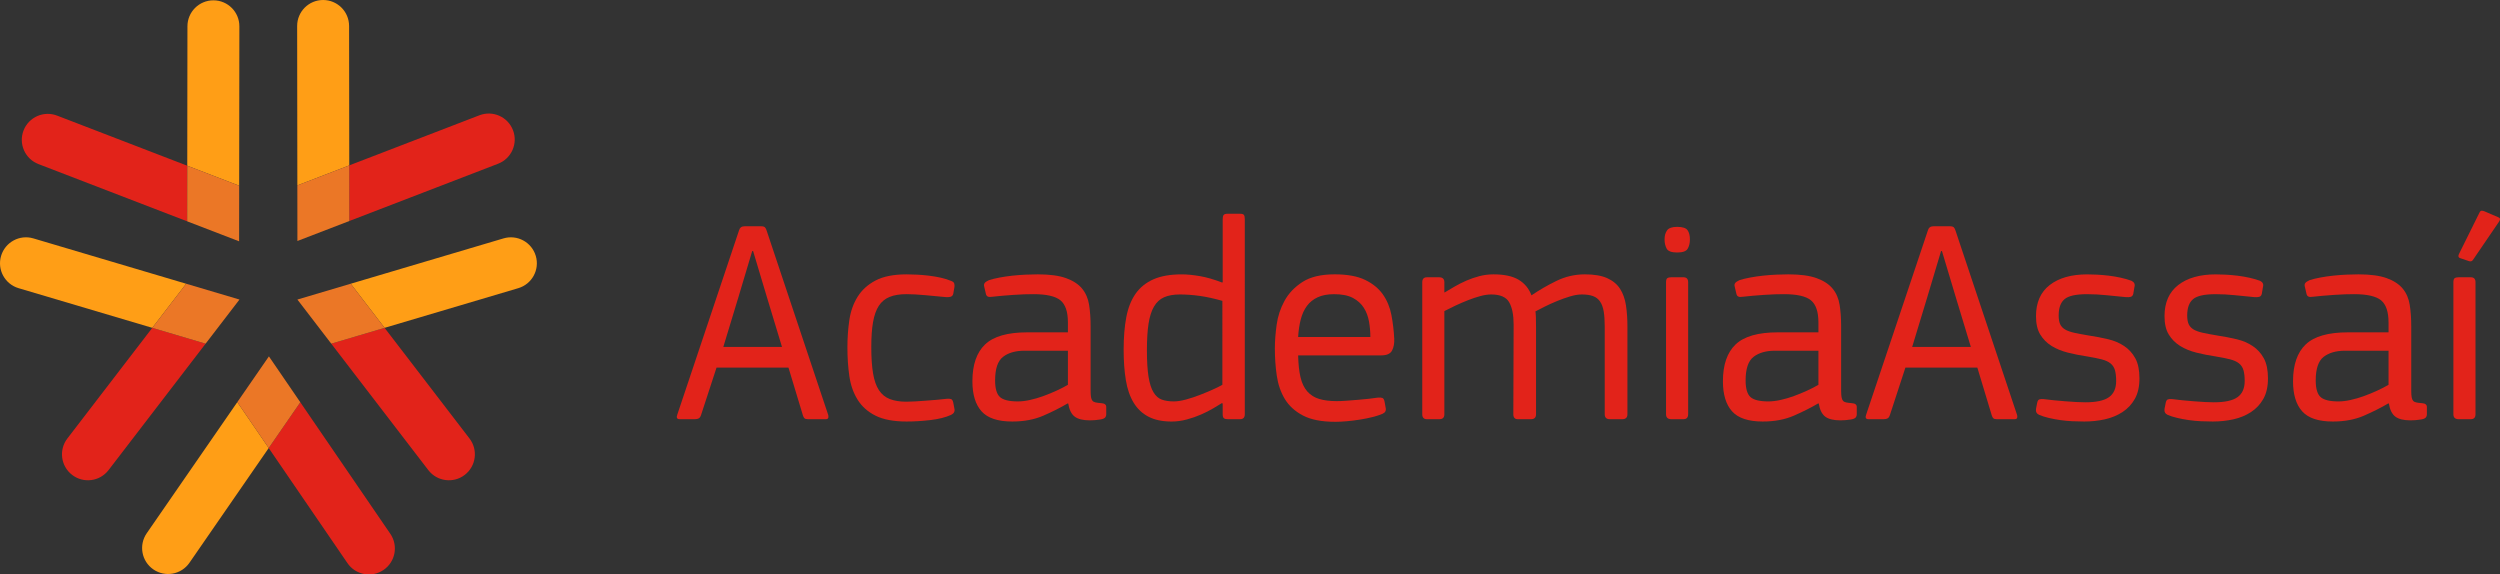 <?xml version="1.0" encoding="utf-8"?>
<!-- Generator: Adobe Illustrator 16.0.0, SVG Export Plug-In . SVG Version: 6.00 Build 0)  -->
<!DOCTYPE svg PUBLIC "-//W3C//DTD SVG 1.1//EN" "http://www.w3.org/Graphics/SVG/1.1/DTD/svg11.dtd">
<svg version="1.1" id="Layer_1" xmlns="http://www.w3.org/2000/svg" xmlns:xlink="http://www.w3.org/1999/xlink" x="0px" y="0px"
	 width="344.825px" height="79.236px" viewBox="0 0 344.825 79.236" enable-background="new 0 0 344.825 79.236"
	 xml:space="preserve">
<rect x="0" y="0" width="344.825" height="79.236" fill="#333333" stroke="none"/>
<g>
	<defs>
		<rect id="SVGID_1_" width="344.825" height="79.236"/>
	</defs>
	<clipPath id="SVGID_2_">
		<use xlink:href="#SVGID_1_"  overflow="visible"/>
	</clipPath>
	<g clip-path="url(#SVGID_2_)">
		<defs>
			<rect id="SVGID_3_" width="344.825" height="79.236"/>
		</defs>
		<clipPath id="SVGID_4_">
			<use xlink:href="#SVGID_3_"  overflow="visible"/>
		</clipPath>
		<path clip-path="url(#SVGID_4_)" fill="#E2231A" d="M96.718,57.175c-0.081,0.27-0.19,0.442-0.325,0.524
			c-0.136,0.08-0.312,0.12-0.528,0.12H93.75c-0.38,0-0.488-0.215-0.325-0.645l8.498-25.363c0.108-0.403,0.365-0.603,0.772-0.603
			h2.277c0.271,0,0.454,0.054,0.549,0.16c0.095,0.108,0.169,0.255,0.224,0.443l8.498,25.444c0.081,0.375-0.028,0.563-0.326,0.563
			h-2.48c-0.217,0-0.373-0.04-0.467-0.12c-0.096-0.082-0.17-0.215-0.224-0.403l-1.992-6.592h-9.922L96.718,57.175z M105.826,41.137
			l-1.952-6.512h-0.122l-1.911,6.392l-2.073,6.833h8.091L105.826,41.137z"/>
		<path clip-path="url(#SVGID_4_)" fill="#E2231A" d="M131.197,57.216c-0.759,0.35-1.715,0.589-2.867,0.724
			c-1.152,0.133-2.243,0.2-3.273,0.2c-1.789,0-3.219-0.268-4.289-0.804c-1.071-0.536-1.898-1.271-2.481-2.211
			c-0.583-0.937-0.962-2.021-1.138-3.256c-0.177-1.232-0.265-2.558-0.265-3.979c0-1.285,0.088-2.531,0.265-3.737
			c0.176-1.206,0.555-2.278,1.138-3.215c0.583-0.939,1.41-1.689,2.481-2.251c1.07-0.564,2.5-0.845,4.289-0.845
			c0.407,0,0.881,0.014,1.423,0.04c0.542,0.027,1.091,0.074,1.647,0.141c0.555,0.067,1.104,0.161,1.647,0.282
			c0.542,0.12,1.029,0.274,1.464,0.462c0.216,0.08,0.345,0.201,0.386,0.361c0.04,0.161,0.047,0.322,0.02,0.483l-0.162,0.924
			c-0.055,0.215-0.183,0.349-0.387,0.403c-0.203,0.053-0.427,0.065-0.67,0.04c-0.841-0.081-1.77-0.168-2.786-0.263
			c-1.016-0.094-1.891-0.141-2.623-0.141c-0.921,0-1.694,0.128-2.317,0.382c-0.624,0.255-1.118,0.663-1.484,1.227
			c-0.366,0.563-0.63,1.306-0.793,2.23s-0.244,2.071-0.244,3.437c0,1.475,0.081,2.693,0.244,3.658s0.433,1.735,0.813,2.313
			c0.379,0.576,0.881,0.983,1.504,1.225c0.624,0.241,1.383,0.361,2.277,0.361c0.326,0,0.725-0.012,1.2-0.04
			c0.474-0.026,0.962-0.061,1.464-0.101c0.501-0.04,1.009-0.079,1.524-0.119s0.976-0.088,1.383-0.142
			c0.244-0.025,0.44-0.014,0.589,0.04c0.149,0.054,0.251,0.215,0.306,0.483l0.162,0.843
			C131.726,56.748,131.577,57.03,131.197,57.216"/>
		<path clip-path="url(#SVGID_4_)" fill="#E2231A" d="M147.257,55.648c-1.003,0.59-2.121,1.152-3.354,1.688
			c-1.234,0.536-2.664,0.805-4.29,0.805c-1.979,0-3.389-0.469-4.229-1.407c-0.84-0.938-1.26-2.318-1.26-4.141
			c0-2.277,0.583-3.973,1.749-5.085c1.165-1.111,3.103-1.668,5.814-1.668h5.611v-1.365c0-1.475-0.346-2.493-1.037-3.057
			c-0.691-0.563-1.931-0.844-3.72-0.844c-0.38,0-0.807,0.007-1.281,0.021c-0.475,0.013-0.969,0.04-1.484,0.079
			c-0.516,0.04-1.031,0.08-1.545,0.12c-0.516,0.041-0.99,0.088-1.423,0.142c-0.462,0.081-0.732-0.041-0.814-0.362l-0.243-1.045
			c-0.055-0.187-0.035-0.347,0.061-0.482c0.094-0.134,0.291-0.268,0.589-0.403c0.407-0.133,0.895-0.253,1.464-0.361
			c0.569-0.106,1.165-0.194,1.789-0.262c0.623-0.066,1.24-0.113,1.85-0.14c0.61-0.027,1.159-0.04,1.647-0.04
			c1.626,0,2.923,0.175,3.89,0.522c0.967,0.349,1.705,0.831,2.214,1.447c0.508,0.619,0.831,1.369,0.968,2.251
			c0.137,0.885,0.206,1.863,0.206,2.935v8.883c0,0.402,0.02,0.711,0.061,0.926c0.04,0.214,0.108,0.376,0.203,0.481
			c0.095,0.107,0.237,0.181,0.427,0.221c0.189,0.04,0.447,0.074,0.772,0.101c0.461,0.027,0.692,0.202,0.692,0.522v1.005
			c0,0.188-0.055,0.342-0.163,0.464c-0.109,0.119-0.325,0.207-0.65,0.26c-0.489,0.08-0.963,0.121-1.424,0.121
			c-0.962,0-1.669-0.174-2.122-0.522s-0.748-0.951-0.885-1.81H147.257z M147.298,48.373h-5.977c-1.247,0-2.236,0.281-2.968,0.845
			c-0.732,0.563-1.098,1.647-1.098,3.257c0,1.125,0.224,1.888,0.671,2.291c0.447,0.4,1.267,0.602,2.46,0.602
			c0.515,0,1.077-0.066,1.687-0.201c0.61-0.134,1.226-0.313,1.85-0.542c0.624-0.228,1.226-0.476,1.81-0.744
			c0.582-0.268,1.104-0.534,1.565-0.804V48.373z"/>
		<path clip-path="url(#SVGID_4_)" fill="#E2231A" d="M171.694,57.135c0,0.456-0.217,0.684-0.651,0.684h-1.708
			c-0.217,0-0.386-0.04-0.507-0.12c-0.122-0.081-0.183-0.267-0.183-0.563v-1.487l-0.123-0.04c-0.298,0.188-0.698,0.429-1.199,0.724
			c-0.502,0.295-1.057,0.576-1.667,0.844c-0.61,0.269-1.267,0.497-1.972,0.684c-0.705,0.188-1.396,0.282-2.074,0.282
			c-1.274,0-2.338-0.222-3.192-0.663c-0.854-0.443-1.538-1.085-2.053-1.931c-0.515-0.844-0.874-1.882-1.077-3.114
			c-0.204-1.232-0.305-2.64-0.305-4.221c0-1.688,0.121-3.176,0.366-4.462c0.244-1.286,0.671-2.364,1.28-3.235
			c0.61-0.871,1.43-1.534,2.46-1.99c1.03-0.455,2.331-0.683,3.904-0.683c0.732,0,1.565,0.081,2.5,0.241
			c0.936,0.161,1.958,0.456,3.07,0.885l0.082-0.04v-8.683c0-0.267,0.04-0.463,0.122-0.583c0.081-0.12,0.27-0.181,0.568-0.181h1.708
			c0.271,0,0.448,0.054,0.529,0.161s0.122,0.308,0.122,0.603V57.135z M168.604,41.5c-1.112-0.32-2.149-0.549-3.111-0.684
			c-0.962-0.133-1.877-0.201-2.744-0.201c-0.868,0-1.593,0.128-2.176,0.382c-0.583,0.255-1.051,0.685-1.402,1.286
			c-0.353,0.604-0.604,1.396-0.753,2.372c-0.149,0.979-0.223,2.191-0.223,3.638c0,1.527,0.074,2.753,0.223,3.679
			c0.149,0.925,0.38,1.641,0.692,2.149c0.311,0.51,0.697,0.845,1.159,1.005c0.46,0.161,1.002,0.241,1.626,0.241
			c0.488,0,1.05-0.087,1.688-0.261c0.636-0.173,1.266-0.381,1.89-0.623c0.623-0.241,1.22-0.489,1.789-0.744
			c0.569-0.254,1.016-0.475,1.342-0.663V41.5z"/>
		<path clip-path="url(#SVGID_4_)" fill="#E2231A" d="M192.308,46.725c0.027,0.643-0.073,1.187-0.305,1.628
			c-0.23,0.442-0.725,0.663-1.484,0.663h-11.466c0.027,1.198,0.135,2.204,0.325,3.016c0.19,0.813,0.502,1.466,0.936,1.957
			c0.434,0.492,0.982,0.84,1.646,1.038c0.664,0.2,1.471,0.3,2.419,0.3c0.407,0,0.867-0.021,1.383-0.061s1.03-0.08,1.545-0.12
			c0.516-0.04,1.009-0.087,1.483-0.141s0.889-0.107,1.241-0.161c0.271-0.026,0.48-0.012,0.63,0.04
			c0.148,0.055,0.25,0.215,0.305,0.483l0.162,0.896c0.082,0.381-0.067,0.653-0.447,0.816c-0.379,0.162-0.84,0.313-1.382,0.448
			c-0.542,0.137-1.112,0.251-1.708,0.347c-0.596,0.094-1.193,0.17-1.789,0.224s-1.139,0.081-1.626,0.081
			c-1.87,0-3.354-0.288-4.452-0.864c-1.098-0.575-1.932-1.332-2.501-2.27c-0.568-0.938-0.941-2.018-1.118-3.237
			c-0.176-1.219-0.264-2.471-0.264-3.758c0-0.964,0.081-2.043,0.244-3.235c0.162-1.191,0.529-2.305,1.097-3.337
			c0.57-1.031,1.396-1.895,2.481-2.593c1.084-0.696,2.561-1.045,4.432-1.045c1.734,0,3.131,0.255,4.188,0.764
			c1.057,0.51,1.877,1.18,2.46,2.01c0.583,0.831,0.975,1.782,1.178,2.854C192.125,44.542,192.253,45.627,192.308,46.725
			 M189.015,46.484c0-0.696-0.062-1.399-0.184-2.109c-0.121-0.71-0.359-1.348-0.711-1.91c-0.354-0.563-0.854-1.019-1.504-1.367
			c-0.651-0.347-1.52-0.522-2.604-0.522c-0.894,0-1.646,0.141-2.256,0.423c-0.61,0.28-1.104,0.677-1.484,1.186
			s-0.663,1.125-0.854,1.849s-0.313,1.541-0.366,2.452H189.015z"/>
		<path clip-path="url(#SVGID_4_)" fill="#E2231A" d="M223.769,57.819h-1.729c-0.467,0-0.7-0.228-0.7-0.684V45.037
			c0-0.829-0.048-1.527-0.142-2.09c-0.095-0.563-0.265-1.019-0.507-1.367c-0.241-0.348-0.566-0.596-0.971-0.742
			c-0.406-0.148-0.918-0.223-1.539-0.223c-0.486,0-1.019,0.088-1.599,0.263c-0.581,0.174-1.168,0.381-1.762,0.623
			c-0.595,0.24-1.16,0.495-1.699,0.763c-0.541,0.268-0.987,0.496-1.336,0.684c0.024,0.16,0.046,0.43,0.06,0.805
			s0.021,0.831,0.021,1.365v12.019c0,0.456-0.234,0.684-0.7,0.684h-1.813c-0.412,0-0.619-0.228-0.619-0.684l0.041-12.379
			c0-1.313-0.202-2.333-0.609-3.056c-0.406-0.724-1.234-1.086-2.48-1.086c-0.461,0-0.963,0.074-1.504,0.223
			c-0.543,0.146-1.104,0.335-1.687,0.562c-0.584,0.229-1.16,0.477-1.729,0.743c-0.569,0.269-1.084,0.523-1.545,0.764v14.229
			c0,0.456-0.229,0.684-0.691,0.684h-1.706c-0.436,0-0.652-0.228-0.652-0.684V38.927c0-0.456,0.217-0.683,0.652-0.683h1.666
			c0.487,0,0.731,0.227,0.731,0.683v1.367v0.04h0.045c0.406-0.242,0.861-0.509,1.364-0.804c0.502-0.295,1.045-0.569,1.629-0.824
			c0.583-0.254,1.187-0.462,1.812-0.623c0.624-0.16,1.263-0.242,1.914-0.242c1.492,0,2.652,0.249,3.481,0.745
			c0.827,0.496,1.418,1.212,1.771,2.15c1.059-0.724,2.206-1.387,3.441-1.99s2.545-0.905,3.93-0.905c1.275,0,2.3,0.175,3.073,0.523
			c0.775,0.349,1.364,0.838,1.772,1.468c0.406,0.63,0.678,1.386,0.813,2.27c0.136,0.885,0.204,1.863,0.204,2.935v12.099
			C224.47,57.591,224.235,57.819,223.769,57.819"/>
		<path clip-path="url(#SVGID_4_)" fill="#E2231A" d="M233.089,33.019c0,0.509-0.101,0.938-0.305,1.286
			c-0.203,0.349-0.686,0.522-1.443,0.522c-0.787,0-1.274-0.18-1.464-0.543c-0.19-0.361-0.284-0.783-0.284-1.265
			c0-0.509,0.114-0.925,0.347-1.246c0.229-0.322,0.696-0.483,1.401-0.483c0.732,0,1.205,0.155,1.423,0.462
			C232.981,32.061,233.089,32.482,233.089,33.019 M232.845,57.135c0,0.456-0.217,0.685-0.649,0.685h-1.667
			c-0.488,0-0.732-0.229-0.732-0.685V38.927c0-0.295,0.062-0.482,0.183-0.563c0.122-0.081,0.305-0.121,0.55-0.121h1.667
			c0.433,0,0.649,0.228,0.649,0.684V57.135z"/>
		<path clip-path="url(#SVGID_4_)" fill="#E2231A" d="M250.776,55.648c-1.004,0.59-2.122,1.152-3.355,1.688
			s-2.663,0.805-4.289,0.805c-1.979,0-3.388-0.469-4.229-1.407s-1.261-2.318-1.261-4.141c0-2.277,0.583-3.973,1.749-5.085
			c1.164-1.111,3.104-1.668,5.814-1.668h5.61v-1.365c0-1.475-0.346-2.493-1.037-3.057c-0.69-0.563-1.931-0.844-3.72-0.844
			c-0.381,0-0.806,0.007-1.281,0.021c-0.475,0.013-0.969,0.04-1.483,0.079c-0.517,0.04-1.031,0.08-1.545,0.12
			c-0.517,0.041-0.991,0.088-1.423,0.142c-0.463,0.081-0.732-0.041-0.814-0.362l-0.244-1.045c-0.055-0.187-0.033-0.347,0.063-0.482
			c0.094-0.134,0.291-0.268,0.589-0.403c0.407-0.133,0.894-0.253,1.464-0.361c0.569-0.106,1.164-0.194,1.789-0.262
			c0.623-0.066,1.241-0.113,1.85-0.14c0.609-0.027,1.158-0.04,1.647-0.04c1.626,0,2.923,0.175,3.89,0.522
			c0.967,0.349,1.705,0.831,2.213,1.447c0.509,0.619,0.832,1.369,0.969,2.251c0.138,0.885,0.206,1.863,0.206,2.935v8.883
			c0,0.402,0.021,0.711,0.062,0.926c0.04,0.214,0.107,0.376,0.204,0.481c0.093,0.107,0.235,0.181,0.425,0.221
			c0.19,0.04,0.448,0.074,0.774,0.101c0.461,0.027,0.69,0.202,0.69,0.522v1.005c0,0.188-0.055,0.342-0.163,0.464
			c-0.107,0.119-0.325,0.207-0.649,0.26c-0.489,0.08-0.963,0.121-1.424,0.121c-0.963,0-1.67-0.174-2.122-0.522
			c-0.453-0.349-0.748-0.951-0.886-1.81H250.776z M250.816,48.373h-5.978c-1.246,0-2.236,0.281-2.967,0.845
			c-0.732,0.563-1.099,1.647-1.099,3.257c0,1.125,0.225,1.888,0.671,2.291c0.447,0.4,1.268,0.602,2.46,0.602
			c0.516,0,1.077-0.066,1.687-0.201c0.612-0.134,1.227-0.313,1.851-0.542c0.624-0.228,1.227-0.476,1.811-0.744
			c0.582-0.268,1.103-0.534,1.564-0.804V48.373z"/>
		<path clip-path="url(#SVGID_4_)" fill="#E2231A" d="M260.697,57.175c-0.081,0.27-0.19,0.442-0.326,0.524
			c-0.135,0.08-0.312,0.12-0.528,0.12h-2.114c-0.38,0-0.487-0.215-0.324-0.645l8.498-25.363c0.106-0.403,0.364-0.603,0.771-0.603
			h2.277c0.271,0,0.454,0.054,0.549,0.16c0.095,0.108,0.17,0.255,0.225,0.443l8.497,25.444c0.081,0.375-0.026,0.563-0.325,0.563
			h-2.48c-0.216,0-0.373-0.04-0.466-0.12c-0.097-0.082-0.17-0.215-0.226-0.403l-1.991-6.592h-9.922L260.697,57.175z M269.804,41.137
			l-1.951-6.512h-0.122l-1.91,6.392l-2.074,6.833h8.091L269.804,41.137z"/>
		<path clip-path="url(#SVGID_4_)" fill="#E2231A" d="M295.095,52.192c0,1.125-0.211,2.063-0.631,2.813s-0.99,1.36-1.707,1.83
			c-0.719,0.468-1.531,0.803-2.438,1.004c-0.909,0.201-1.853,0.301-2.827,0.301c-0.516,0-1.058-0.012-1.626-0.039
			c-0.569-0.026-1.132-0.079-1.688-0.158c-0.556-0.079-1.084-0.178-1.586-0.298c-0.502-0.118-0.94-0.257-1.319-0.415
			c-0.354-0.158-0.503-0.435-0.447-0.832l0.162-0.831c0.054-0.268,0.155-0.428,0.304-0.48c0.149-0.055,0.346-0.067,0.59-0.04
			c0.406,0.053,0.874,0.106,1.402,0.161c0.529,0.053,1.058,0.099,1.586,0.14c0.53,0.04,1.031,0.074,1.504,0.101
			c0.475,0.026,0.889,0.04,1.241,0.04c1.517,0,2.608-0.234,3.272-0.705c0.664-0.47,0.996-1.215,0.996-2.236
			c0-0.59-0.055-1.081-0.162-1.471c-0.108-0.389-0.313-0.703-0.608-0.946c-0.3-0.242-0.705-0.43-1.222-0.563
			c-0.516-0.135-1.18-0.27-1.991-0.402c-0.923-0.136-1.81-0.311-2.663-0.525c-0.855-0.215-1.607-0.522-2.258-0.925
			c-0.65-0.404-1.173-0.927-1.565-1.572c-0.394-0.644-0.588-1.491-0.588-2.538c0-1.88,0.629-3.31,1.89-4.291
			c1.26-0.98,2.988-1.471,5.185-1.471c0.405,0,0.866,0.014,1.383,0.04c0.513,0.028,1.05,0.075,1.604,0.141
			c0.556,0.067,1.104,0.161,1.646,0.282c0.543,0.12,1.032,0.261,1.465,0.422c0.379,0.188,0.514,0.469,0.407,0.844l-0.163,0.964
			c-0.055,0.216-0.169,0.349-0.345,0.402c-0.179,0.054-0.414,0.067-0.714,0.04c-0.84-0.081-1.721-0.167-2.643-0.262
			c-0.922-0.093-1.816-0.141-2.683-0.141c-1.519,0-2.549,0.229-3.091,0.684c-0.543,0.456-0.813,1.206-0.813,2.251
			c0,0.509,0.067,0.912,0.203,1.206c0.137,0.295,0.36,0.537,0.674,0.724c0.313,0.188,0.742,0.341,1.285,0.462
			c0.544,0.12,1.225,0.248,2.042,0.382c0.896,0.136,1.767,0.303,2.61,0.502c0.845,0.201,1.584,0.517,2.223,0.945
			c0.641,0.429,1.15,0.991,1.532,1.688C294.904,50.115,295.095,51.041,295.095,52.192"/>
		<path clip-path="url(#SVGID_4_)" fill="#E2231A" d="M312.821,52.192c0,1.125-0.21,2.063-0.63,2.813
			c-0.421,0.75-0.99,1.36-1.708,1.83c-0.719,0.468-1.531,0.803-2.438,1.004c-0.909,0.201-1.852,0.301-2.827,0.301
			c-0.515,0-1.057-0.012-1.625-0.039c-0.57-0.026-1.134-0.079-1.688-0.158c-0.556-0.079-1.085-0.178-1.586-0.298
			c-0.502-0.118-0.941-0.257-1.321-0.415c-0.353-0.158-0.502-0.435-0.446-0.832l0.163-0.831c0.053-0.268,0.154-0.428,0.304-0.48
			c0.148-0.055,0.346-0.067,0.589-0.04c0.407,0.053,0.875,0.106,1.403,0.161c0.528,0.053,1.057,0.099,1.586,0.14
			c0.528,0.04,1.029,0.074,1.504,0.101s0.888,0.04,1.241,0.04c1.517,0,2.607-0.234,3.272-0.705c0.664-0.47,0.996-1.215,0.996-2.236
			c0-0.59-0.055-1.081-0.163-1.471c-0.107-0.389-0.312-0.703-0.608-0.946c-0.3-0.242-0.705-0.43-1.221-0.563
			c-0.516-0.135-1.18-0.27-1.992-0.402c-0.922-0.136-1.81-0.311-2.663-0.525c-0.854-0.215-1.606-0.522-2.257-0.925
			c-0.651-0.404-1.173-0.927-1.565-1.572c-0.394-0.644-0.589-1.491-0.589-2.538c0-1.88,0.629-3.31,1.89-4.291
			c1.261-0.98,2.988-1.471,5.185-1.471c0.406,0,0.867,0.014,1.383,0.04c0.514,0.028,1.05,0.075,1.605,0.141
			c0.556,0.067,1.104,0.161,1.646,0.282c0.542,0.12,1.03,0.261,1.464,0.422c0.379,0.188,0.515,0.469,0.407,0.844l-0.163,0.964
			c-0.055,0.216-0.169,0.349-0.346,0.402s-0.413,0.067-0.712,0.04c-0.84-0.081-1.722-0.167-2.643-0.262
			c-0.922-0.093-1.816-0.141-2.684-0.141c-1.519,0-2.548,0.229-3.09,0.684c-0.543,0.456-0.813,1.206-0.813,2.251
			c0,0.509,0.068,0.912,0.204,1.206c0.136,0.295,0.36,0.537,0.673,0.724c0.313,0.188,0.743,0.341,1.285,0.462
			c0.544,0.12,1.225,0.248,2.042,0.382c0.896,0.136,1.767,0.303,2.61,0.502c0.845,0.201,1.585,0.517,2.224,0.945
			c0.64,0.429,1.149,0.991,1.531,1.688C312.632,50.115,312.821,51.041,312.821,52.192"/>
		<path clip-path="url(#SVGID_4_)" fill="#E2231A" d="M329.41,55.648c-1.003,0.59-2.121,1.152-3.354,1.688s-2.663,0.805-4.289,0.805
			c-1.979,0-3.389-0.469-4.229-1.407c-0.841-0.938-1.261-2.318-1.261-4.141c0-2.277,0.583-3.973,1.748-5.085
			c1.165-1.111,3.104-1.668,5.815-1.668h5.61v-1.365c0-1.475-0.346-2.493-1.037-3.057c-0.691-0.563-1.931-0.844-3.72-0.844
			c-0.38,0-0.807,0.007-1.281,0.021c-0.475,0.013-0.97,0.04-1.483,0.079c-0.516,0.04-1.031,0.08-1.545,0.12
			c-0.516,0.041-0.99,0.088-1.424,0.142c-0.461,0.081-0.732-0.041-0.813-0.362l-0.244-1.045c-0.055-0.187-0.034-0.347,0.063-0.482
			c0.094-0.134,0.291-0.268,0.59-0.403c0.405-0.133,0.894-0.253,1.462-0.361c0.569-0.106,1.166-0.194,1.789-0.262
			c0.624-0.066,1.24-0.113,1.851-0.14c0.609-0.027,1.158-0.04,1.647-0.04c1.626,0,2.922,0.175,3.89,0.522
			c0.967,0.349,1.705,0.831,2.214,1.447c0.508,0.619,0.831,1.369,0.968,2.251c0.139,0.885,0.206,1.863,0.206,2.935v8.883
			c0,0.402,0.021,0.711,0.061,0.926c0.041,0.214,0.108,0.376,0.204,0.481c0.094,0.107,0.236,0.181,0.427,0.221
			c0.189,0.04,0.448,0.074,0.772,0.101c0.461,0.027,0.691,0.202,0.691,0.522v1.005c0,0.188-0.055,0.342-0.163,0.464
			c-0.107,0.119-0.325,0.207-0.649,0.26c-0.489,0.08-0.964,0.121-1.424,0.121c-0.962,0-1.669-0.174-2.122-0.522
			s-0.748-0.951-0.886-1.81H329.41z M329.451,48.373h-5.978c-1.247,0-2.235,0.281-2.967,0.845c-0.732,0.563-1.099,1.647-1.099,3.257
			c0,1.125,0.225,1.888,0.671,2.291c0.447,0.4,1.268,0.602,2.46,0.602c0.516,0,1.077-0.066,1.688-0.201
			c0.609-0.134,1.226-0.313,1.85-0.542c0.623-0.228,1.228-0.476,1.811-0.744c0.582-0.268,1.104-0.534,1.564-0.804V48.373z"/>
		<path clip-path="url(#SVGID_4_)" fill="#E2231A" d="M341.445,57.136c0,0.456-0.218,0.683-0.65,0.683h-1.668
			c-0.486,0-0.731-0.227-0.731-0.683V38.928c0-0.295,0.061-0.483,0.183-0.564c0.122-0.08,0.307-0.12,0.549-0.12h1.668
			c0.433,0,0.65,0.228,0.65,0.684V57.136z M341.079,35.872c-0.136,0.188-0.339,0.229-0.609,0.121l-1.18-0.402
			c-0.217-0.08-0.258-0.268-0.122-0.563l2.848-5.748c0.106-0.241,0.337-0.281,0.689-0.121l1.871,0.805
			c0.19,0.08,0.271,0.18,0.243,0.301c-0.027,0.121-0.067,0.221-0.121,0.301L341.079,35.872z"/>
		<g opacity="0.53" clip-path="url(#SVGID_4_)">
			<g>
				<defs>
					<rect id="SVGID_5_" x="37.206" y="62.021" width="0.008" height="0.01"/>
				</defs>
				<clipPath id="SVGID_6_">
					<use xlink:href="#SVGID_5_"  overflow="visible"/>
				</clipPath>
				<g clip-path="url(#SVGID_6_)">
					<defs>
						<polygon id="SVGID_7_" points="37.213,62.031 37.214,62.022 37.206,62.03 						"/>
					</defs>
					<clipPath id="SVGID_8_">
						<use xlink:href="#SVGID_7_"  overflow="visible"/>
					</clipPath>
					
						<linearGradient id="SVGID_9_" gradientUnits="userSpaceOnUse" x1="0" y1="62.027" x2="1" y2="62.027" gradientTransform="matrix(0.007 0.002 0.002 -0.007 37.016 62.554)">
						<stop  offset="0" style="stop-color:#FFFFFF"/>
						<stop  offset="0.363" style="stop-color:#FFFFFF"/>
						<stop  offset="1" style="stop-color:#231F20"/>
					</linearGradient>
					<rect x="37.205" y="62.021" clip-path="url(#SVGID_8_)" fill="url(#SVGID_9_)" width="0.011" height="0.011"/>
				</g>
			</g>
		</g>
		<path clip-path="url(#SVGID_4_)" fill="#FF9E16" d="M29.44,0.045c-1.978-0.002-3.583,1.599-3.586,3.577l-0.024,19.236l7.16,2.756
			l0.027-21.983C33.02,1.653,31.418,0.047,29.44,0.045"/>
		<path clip-path="url(#SVGID_4_)" fill="#E2231A" d="M7.875,15.946c-1.846-0.711-3.918,0.21-4.629,2.056
			c-0.711,1.846,0.21,3.918,2.056,4.629l20.519,7.899l0.01-7.672L7.875,15.946z"/>
		<polygon clip-path="url(#SVGID_4_)" fill="#EB7726" points="25.821,30.53 32.977,33.284 32.981,33.271 32.99,25.615 
			25.831,22.857 		"/>
		<path clip-path="url(#SVGID_4_)" fill="#FF9E16" d="M21.148,78.536c1.627,1.124,3.858,0.716,4.982-0.911l10.933-15.827
			l-4.332-6.332L20.237,73.553C19.113,75.18,19.521,77.412,21.148,78.536"/>
		<path clip-path="url(#SVGID_4_)" fill="#E2231A" d="M47.928,77.676c1.117,1.632,3.346,2.05,4.978,0.934
			c1.633-1.117,2.051-3.346,0.934-4.979L41.423,55.486l-4.36,6.312L47.928,77.676z"/>
		<polygon clip-path="url(#SVGID_4_)" fill="#EB7726" points="41.423,55.485 37.094,49.159 37.083,49.166 32.731,55.466 
			37.063,61.797 		"/>
		<path clip-path="url(#SVGID_4_)" fill="#FF9E16" d="M44.563,0c1.978-0.002,3.583,1.599,3.586,3.577l0.024,19.236l-7.16,2.756
			L40.986,3.586C40.984,1.608,42.585,0.002,44.563,0"/>
		<path clip-path="url(#SVGID_4_)" fill="#E2231A" d="M66.128,15.9c1.846-0.711,3.918,0.21,4.629,2.056
			c0.711,1.846-0.21,3.918-2.056,4.629l-20.519,7.899l-0.01-7.672L66.128,15.9z"/>
		<polygon clip-path="url(#SVGID_4_)" fill="#EB7726" points="48.182,30.484 41.027,33.238 41.022,33.226 41.013,25.569 
			48.173,22.812 		"/>
		<path clip-path="url(#SVGID_4_)" fill="#FF9E16" d="M73.901,35.296c0.563,1.896-0.519,3.89-2.415,4.452l-18.441,5.471
			l-4.671-6.084l21.075-6.253C71.345,32.319,73.338,33.4,73.901,35.296"/>
		<path clip-path="url(#SVGID_4_)" fill="#E2231A" d="M64.76,60.483c1.204,1.568,0.909,3.816-0.66,5.021
			c-1.569,1.204-3.818,0.908-5.022-0.661L45.689,47.402l7.355-2.183L64.76,60.483z"/>
		<polygon clip-path="url(#SVGID_4_)" fill="#EB7726" points="45.69,47.402 41.022,41.32 41.032,41.312 48.374,39.134 53.045,45.22 
					"/>
		<path clip-path="url(#SVGID_4_)" fill="#FF9E16" d="M0.149,35.296c-0.563,1.896,0.519,3.89,2.415,4.452l18.441,5.471l4.671-6.084
			L4.601,32.881C2.705,32.319,0.712,33.4,0.149,35.296"/>
		<path clip-path="url(#SVGID_4_)" fill="#E2231A" d="M9.29,60.483c-1.204,1.568-0.909,3.816,0.66,5.021
			c1.569,1.204,3.818,0.908,5.022-0.661L28.36,47.402l-7.355-2.183L9.29,60.483z"/>
		<polygon clip-path="url(#SVGID_4_)" fill="#EB7726" points="28.36,47.402 33.028,41.32 33.018,41.312 25.676,39.134 21.005,45.22 
					"/>
	</g>
</g>
</svg>
